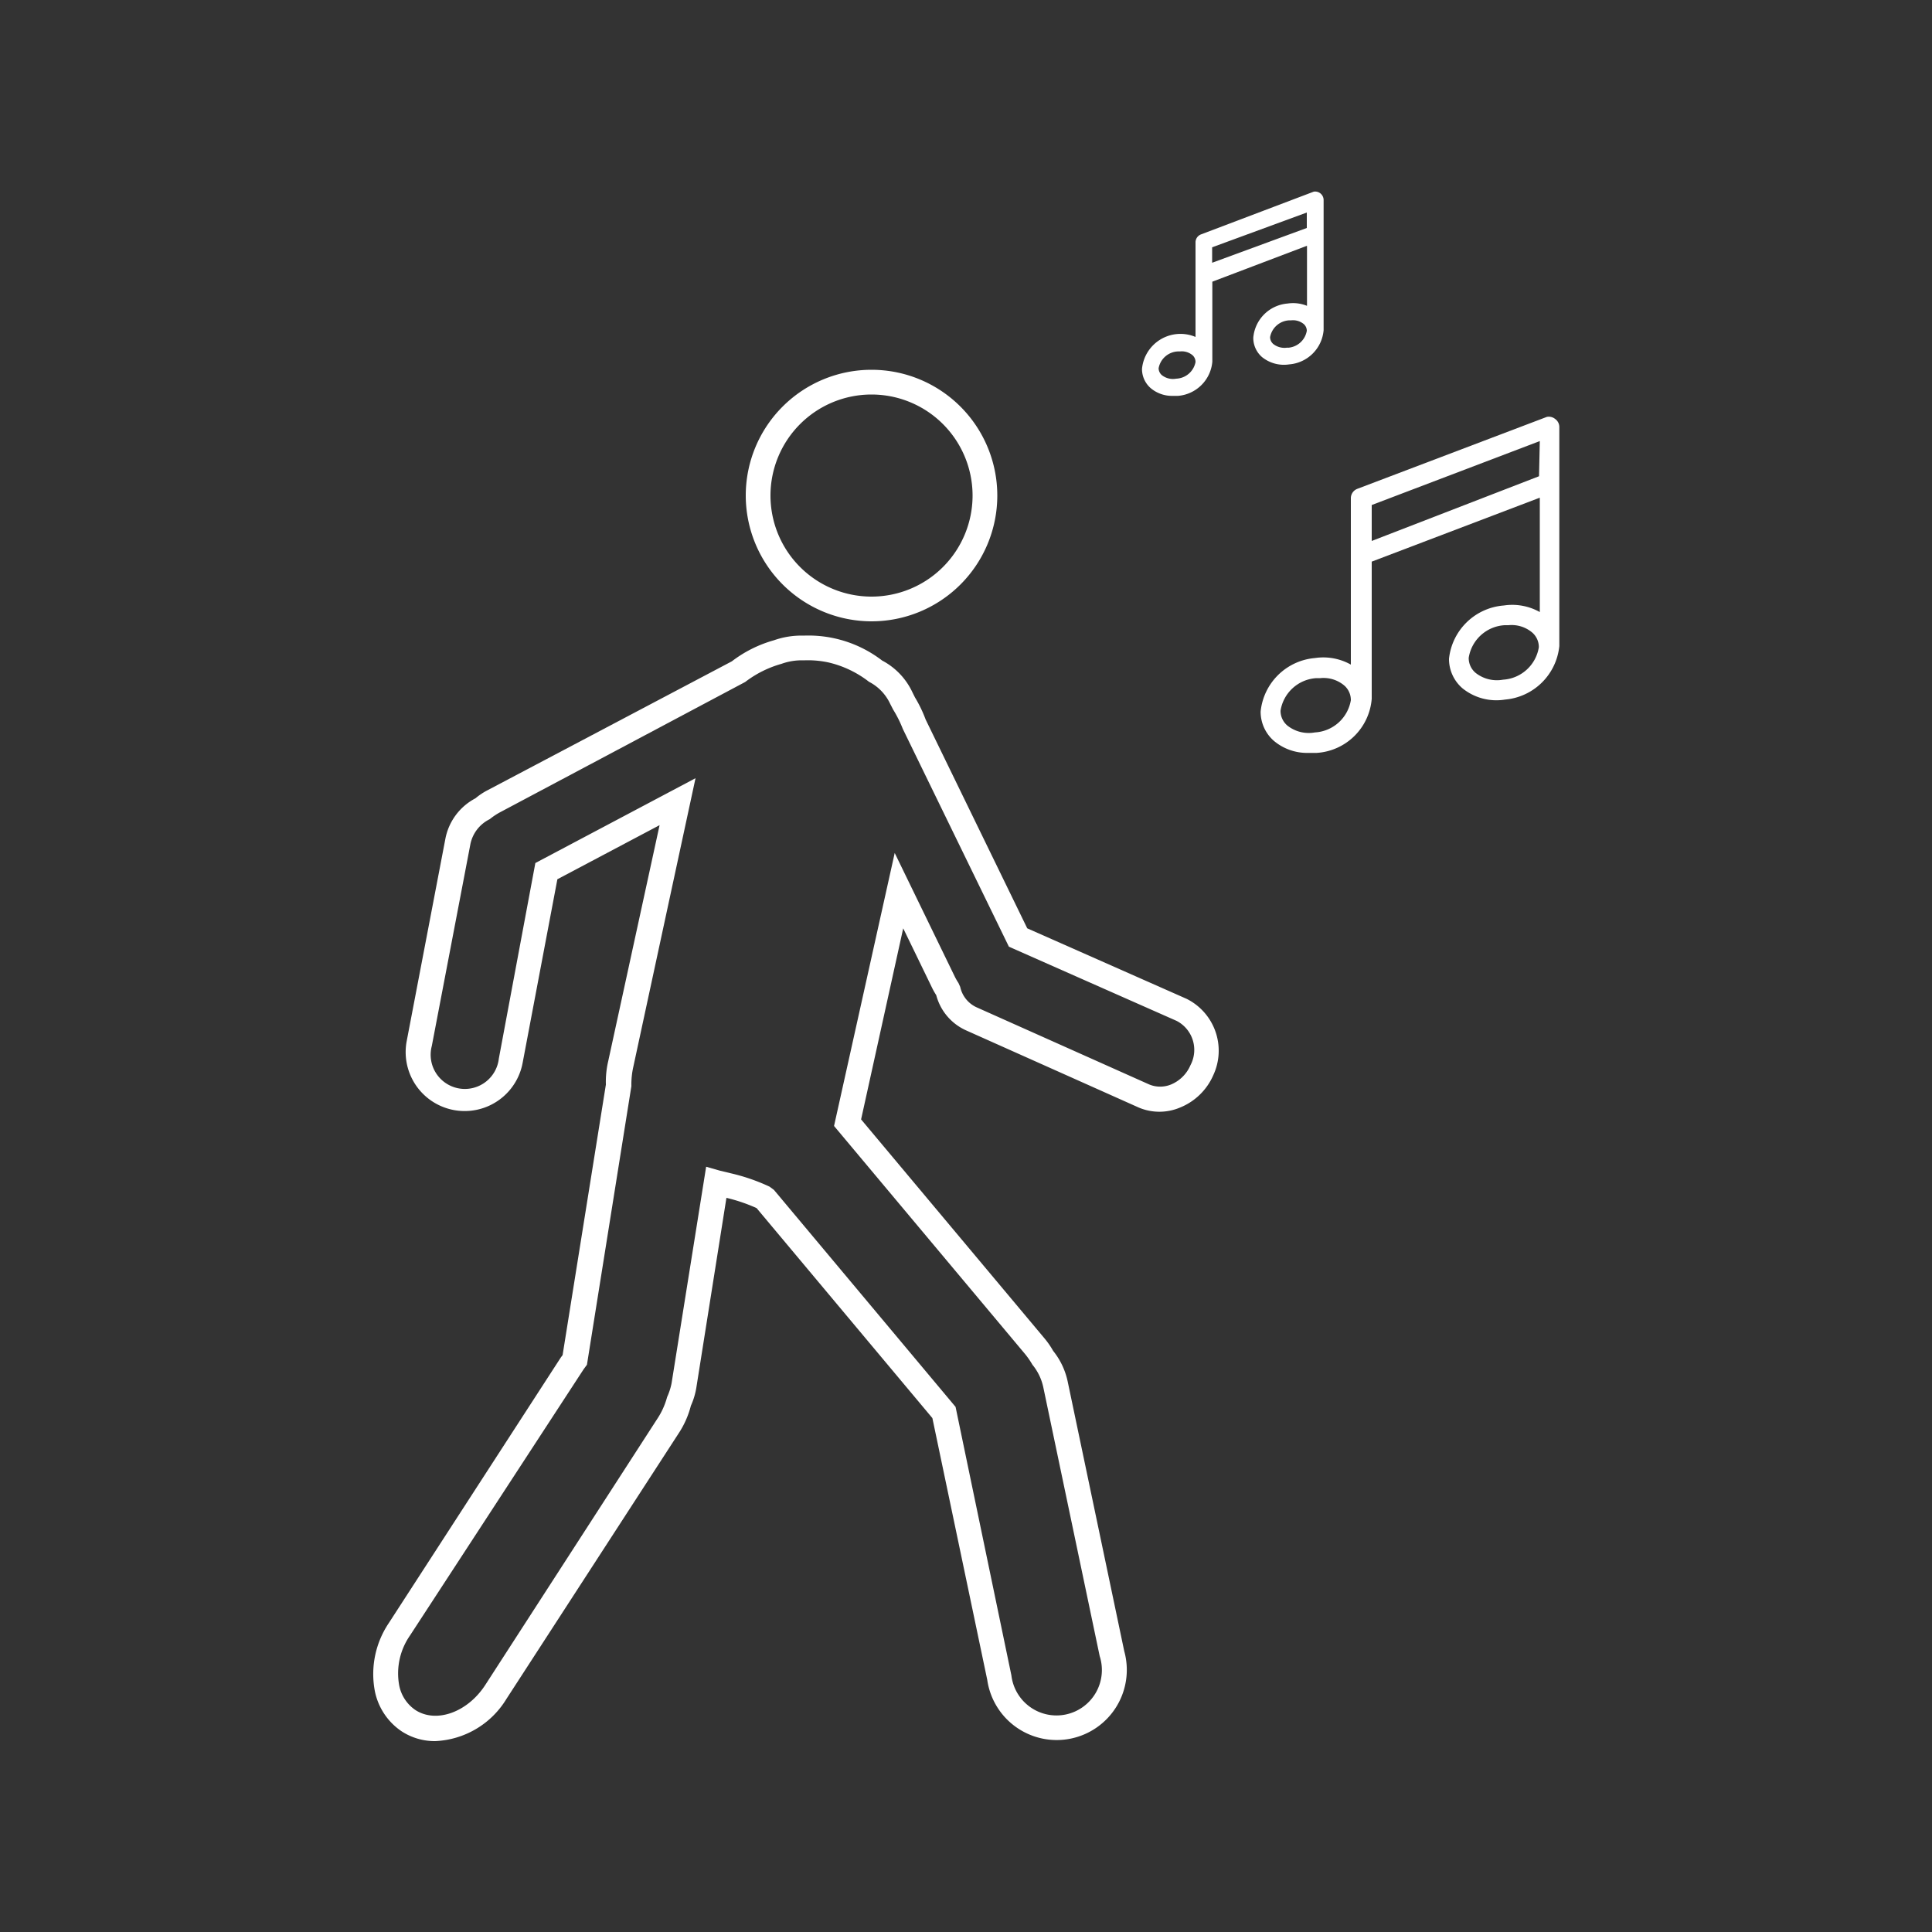 <svg id="Warstwa_1" data-name="Warstwa 1" xmlns="http://www.w3.org/2000/svg" viewBox="0 0 100 100"><rect x="0" y="0" width="100" height="100" fill="#333333" stroke="none"/><defs><style>.cls-1{fill:#fff;}</style></defs><title>walk-music-icon</title><path class="cls-1" d="M45.11,32.16a6.51,6.51,0,1,0-6.51-6.51A6.52,6.52,0,0,0,45.11,32.16Zm0-11.74a5.23,5.23,0,1,1-5.23,5.23A5.23,5.23,0,0,1,45.11,20.42Z"/><path class="cls-1" d="M61.42,51.7l-8.25-3.65L47.91,37.24a6.74,6.74,0,0,0-.55-1.14l-.13-.26a3.55,3.55,0,0,0-1.57-1.65,6.25,6.25,0,0,0-4.06-1.29,4.27,4.27,0,0,0-1.54.24,6.45,6.45,0,0,0-2.18,1.09L25.24,40.9a3.36,3.36,0,0,0-.63.42,3,3,0,0,0-1.56,2.11l-2,10.46a3.05,3.05,0,1,0,6,1.13l1.8-9.51,5.29-2.8L31.48,54.93a4.72,4.72,0,0,0-.12,1.21l-2.24,14-.09.12L20.13,84a4.73,4.73,0,0,0-.73,3.52,3.28,3.28,0,0,0,1.4,2.1,3.14,3.14,0,0,0,1.72.5,4.54,4.54,0,0,0,3.69-2.18l8.91-13.74a4.71,4.71,0,0,0,.64-1.44,3.72,3.72,0,0,0,.28-.92L37.6,62a8.69,8.69,0,0,1,1.56.53l9.1,10.87L51.1,86.95a3.63,3.63,0,1,0,7.09-1.49L55.27,71.54a3.78,3.78,0,0,0-.76-1.62,4.24,4.24,0,0,0-.45-.65L44.57,57.94l2.18-9.89,1.49,3.07a3.62,3.62,0,0,0,.22.39A2.77,2.77,0,0,0,50,53.33l8.95,4a2.74,2.74,0,0,0,2.12,0,3.17,3.17,0,0,0,1.73-1.68A3,3,0,0,0,61.42,51.7Zm.2,3.43a1.88,1.88,0,0,1-1,1,1.48,1.48,0,0,1-1.14,0l-8.95-4a1.51,1.51,0,0,1-.83-1.05l-.09-.2a3,3,0,0,1-.19-.33l-3.11-6.4L43.17,58.28l9.9,11.82a4.24,4.24,0,0,1,.37.54A2.74,2.74,0,0,1,54,71.8l2.92,13.92a2.35,2.35,0,1,1-4.57,1L49.46,72.82l-9.4-11.23-.23-.17a10.08,10.08,0,0,0-2-.69l-.58-.14-.7-.2L34.76,71.6a3.21,3.21,0,0,1-.23.71A3.84,3.84,0,0,1,34,73.47L25.12,87.21c-.92,1.42-2.54,2-3.62,1.3a2,2,0,0,1-.84-1.29,3.43,3.43,0,0,1,.55-2.55l9-13.8.17-.23,2.3-14.42a4.2,4.2,0,0,1,.1-1L36,40.28l-8.29,4.39L25.82,54.79a1.77,1.77,0,1,1-3.47-.65l2-10.46a1.85,1.85,0,0,1,1-1.28,3.32,3.32,0,0,1,.52-.35L38.57,35.3a5.55,5.55,0,0,1,1.88-.94,3.07,3.07,0,0,1,1.15-.18,5,5,0,0,1,1.29.11,5.41,5.41,0,0,1,2.09,1,2.43,2.43,0,0,1,1.09,1.13l.16.31a6.1,6.1,0,0,1,.5,1L52.22,49l8.68,3.84A1.69,1.69,0,0,1,61.62,55.13Z"/><path class="cls-1" d="M80.5,21.69a.52.52,0,0,0-.44-.11l-9.8,3.72a.52.52,0,0,0-.34.49V34.4a2.92,2.92,0,0,0-1.86-.34,3.09,3.09,0,0,0-2.81,2.77,2,2,0,0,0,.69,1.52,2.67,2.67,0,0,0,1.78.62l.43,0A3.05,3.05,0,0,0,71,36.17v-7.1l8.7-3.31v5.92a2.91,2.91,0,0,0-1.86-.34A3.09,3.09,0,0,0,75,34.1a2,2,0,0,0,.69,1.52,2.79,2.79,0,0,0,2.21.59,3.09,3.09,0,0,0,2.81-2.77V22.09A.51.51,0,0,0,80.5,21.69ZM68.06,37.91a1.78,1.78,0,0,1-1.42-.35,1,1,0,0,1-.36-.77,2,2,0,0,1,1.86-1.69l.2,0a1.66,1.66,0,0,1,1.26.4,1,1,0,0,1,.32.74A2,2,0,0,1,68.06,37.91Zm9.74-2.73a1.78,1.78,0,0,1-1.42-.35,1,1,0,0,1-.36-.78,2,2,0,0,1,1.86-1.69l.2,0a1.65,1.65,0,0,1,1.25.4,1,1,0,0,1,.32.74A2,2,0,0,1,77.8,35.18Zm1.86-10.53L71,28V26.14l8.7-3.31Z"/><path class="cls-1" d="M66.65,15.71a1.94,1.94,0,0,0-1.78,1.77,1.31,1.31,0,0,0,.45,1,1.8,1.8,0,0,0,1.41.38,1.94,1.94,0,0,0,1.78-1.77V10.36A.44.44,0,0,0,68,9.92l-5.83,2.21a.44.44,0,0,0-.29.41v4.9a2,2,0,0,0-2.77,1.65,1.31,1.31,0,0,0,.45,1,1.71,1.71,0,0,0,1.14.4l.27,0a1.94,1.94,0,0,0,1.78-1.77V14.58l4.9-1.86v3.11A1.91,1.91,0,0,0,66.65,15.71Zm0,2.28a.94.94,0,0,1-.74-.18.47.47,0,0,1-.17-.36,1.06,1.06,0,0,1,1-.87h.1a.87.87,0,0,1,.65.2.47.47,0,0,1,.15.34A1.06,1.06,0,0,1,66.65,18ZM60.88,19.6a.93.93,0,0,1-.74-.18.48.48,0,0,1-.17-.36,1.06,1.06,0,0,1,1-.87h.11a.86.86,0,0,1,.65.2.47.47,0,0,1,.15.35A1.06,1.06,0,0,1,60.88,19.6Zm1.86-6v-.8L67.64,11v.8Z"/></svg>